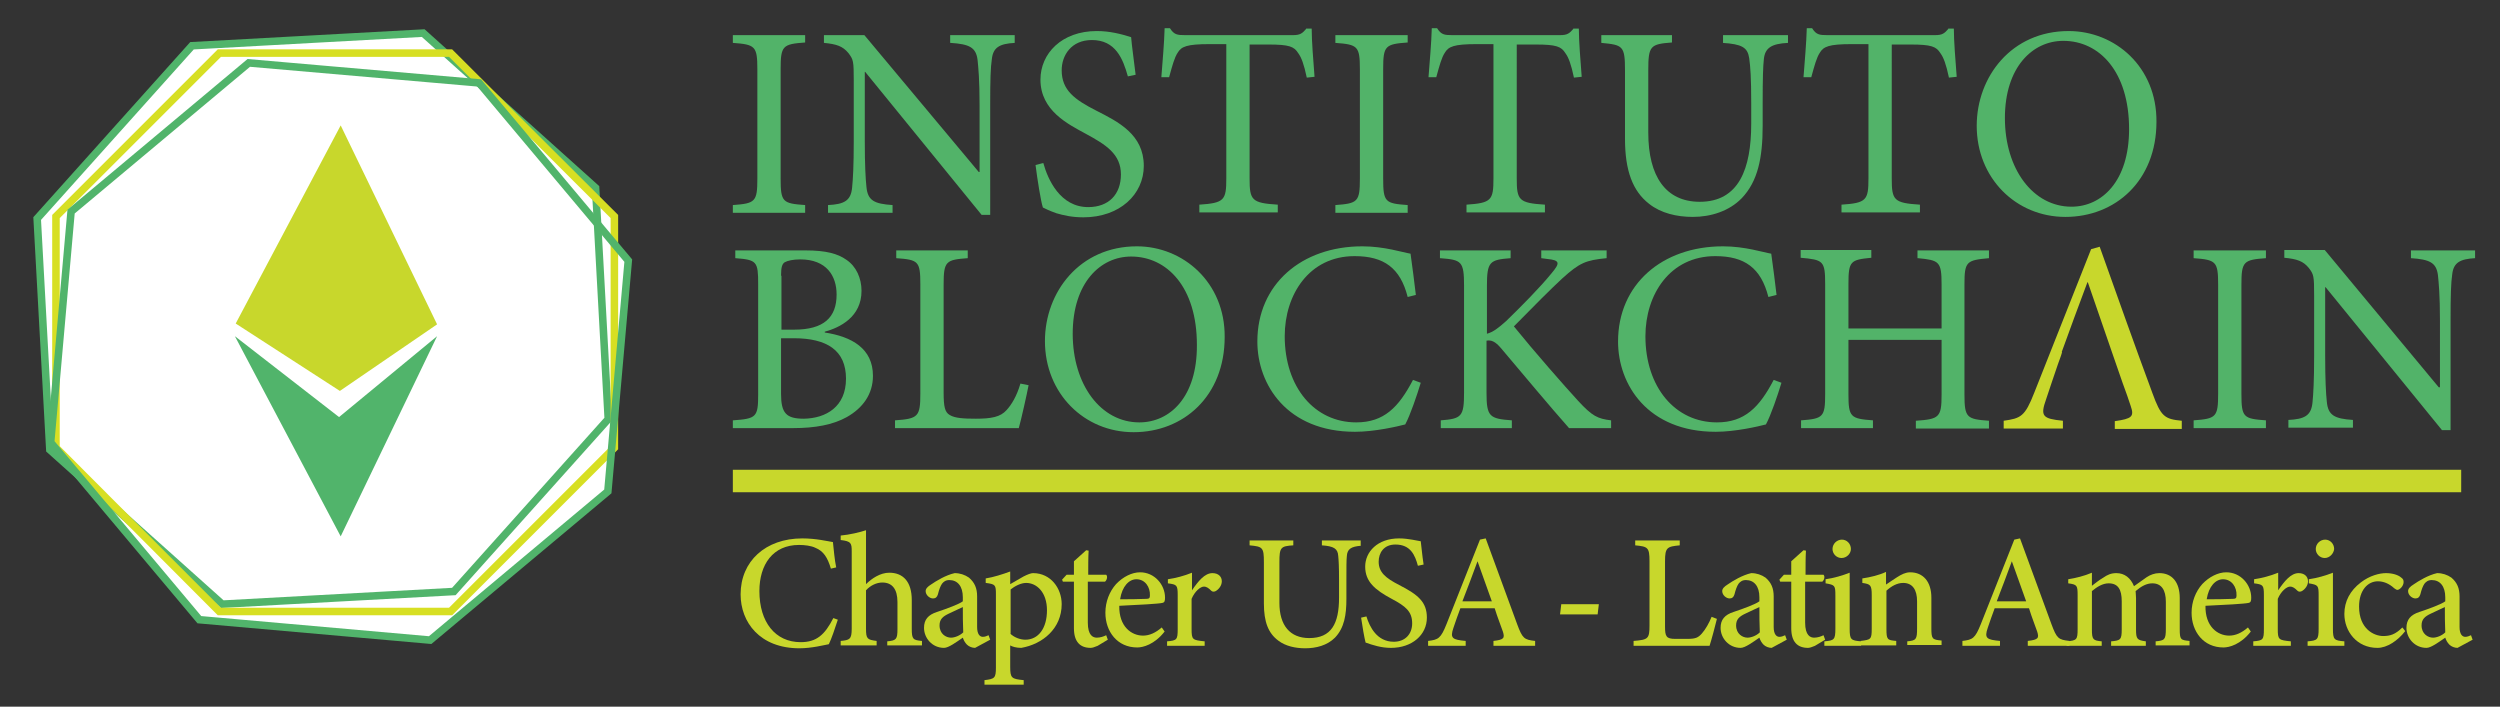 <?xml version="1.0" encoding="utf-8"?>
<!-- Generator: Adobe Illustrator 25.2.3, SVG Export Plug-In . SVG Version: 6.00 Build 0)  -->
<svg version="1.1" id="Layer_1" xmlns="http://www.w3.org/2000/svg" xmlns:xlink="http://www.w3.org/1999/xlink" x="0px" y="0px"
	 viewBox="0 0 612 173" style="enable-background:new 0 0 612 173;" xml:space="preserve">
<rect x="0" y="0" width="612" height="173" fill="#333333" stroke="none"/>
<style type="text/css">
	.st0{fill:#FFFFFF;}
	.st1{fill:#C8D72C;}
	.st2{fill:none;stroke:#51B46B;stroke-width:1.846;stroke-miterlimit:10;}
	.st3{fill:none;stroke:#D7DF23;stroke-width:1.846;stroke-miterlimit:10;}
	.st4{fill:#51B46B;}
	.st5{fill:#52B369;}
</style>
<polygon class="st0" points="150.1,102.1 153.5,63.6 150.1,59.6 150.1,52.8 145.7,48.4 145.6,45.8 121.4,24.1 110.1,12.8 
	108.8,12.8 103.4,7.9 46.7,11 8.9,53.3 12,109.9 18.8,116 48.6,151.5 105.1,156.5 148.5,120.1 149.4,110.2 150.1,109.4 "/>
<rect x="179.4" y="115" class="st1" width="423.1" height="5.5"/>
<g>
	<path class="st1" d="M205.1,151.7c-0.6,1.9-1.6,4.8-2.2,6c-1.1,0.2-4.2,1-7.2,1c-9.7,0-14.4-6.4-14.4-13.2
		c0-8.1,6.1-13.7,15.1-13.7c3.4,0,6.2,0.7,7.5,0.9c0.2,1.8,0.4,4.3,0.8,6.2l-1.3,0.3c-0.8-2.7-1.8-4.3-3.8-5.1c-1-0.5-2.6-0.7-4-0.7
		c-6.4,0-9.7,4.8-9.7,11.3c0,7.6,3.9,12.5,10.1,12.5c3.9,0,5.9-1.8,8-5.9L205.1,151.7z"/>
	<path class="st1" d="M217.2,158.1v-1.1c2.2-0.2,2.5-0.5,2.5-3v-6.6c0-3.2-1.3-4.8-3.7-4.8c-1.4,0-2.9,0.7-4,1.9v9.4
		c0,2.5,0.3,2.7,2.6,3v1.1h-8.8v-1.1c2.2-0.2,2.7-0.4,2.7-3V135c0-2-0.1-2.5-2.7-2.8v-1.1c2.2-0.2,4.7-0.8,6.2-1.3
		c0,1.5,0,3.2,0,4.8v8.4c1.4-1.4,3.5-2.8,5.7-2.8c3.3,0,5.5,2.1,5.5,6.7v7c0,2.6,0.3,2.8,2.5,3v1.1H217.2z"/>
	<path class="st1" d="M238.7,158.6c-0.7,0-1.5-0.3-2-0.8c-0.5-0.5-0.8-1.1-1-1.7c-1.6,1.1-3.5,2.5-4.6,2.5c-2.9,0-4.9-2.4-4.9-4.9
		c0-2,1-3.2,3.2-3.9c2.4-0.8,5.4-1.9,6.3-2.6v-1c0-2.7-1.3-4.2-3.3-4.2c-0.9,0-1.4,0.4-1.8,0.9c-0.4,0.6-0.7,1.4-1,2.6
		c-0.2,0.7-0.6,1-1.2,1c-0.8,0-1.8-0.8-1.8-1.8c0-0.6,0.5-1.1,1.3-1.6c1.3-0.9,3.6-2.3,5.8-2.8c1.3,0,2.5,0.4,3.5,1.1
		c1.4,1.2,2,2.6,2,4.6v7.5c0,1.8,0.7,2.4,1.4,2.4c0.5,0,1-0.2,1.4-0.4l0.4,1.1L238.7,158.6z M235.7,148.6c-0.8,0.4-2.5,1.2-3.4,1.6
		c-1.5,0.7-2.3,1.4-2.3,2.9c0,2.1,1.6,3,2.8,3c0.9,0,2.2-0.5,3-1.3C235.7,152.9,235.7,150.4,235.7,148.6z"/>
	<path class="st1" d="M241.3,141.6c1.9-0.3,4.1-1,6-1.7c0,0.9,0,2.2,0,3.1c0.1-0.1,3.2-1.8,3.3-1.9c1-0.5,1.8-0.8,2.3-0.8
		c4.3,0,7,3.7,7,7.6c0,6-4.7,9.8-9.9,10.7c-1.2,0-2.2-0.3-2.7-0.6v5.2c0,2.8,0.3,3,3.3,3.3v1.1H241v-1.1c2.5-0.3,2.8-0.5,2.8-3.1
		v-17.9c0-2.3-0.1-2.5-2.5-2.8V141.6z M247.3,155.1c0.9,0.9,2.4,1.5,3.7,1.5c3.2,0,5.3-2.8,5.3-7.2c0-4.4-2.5-6.7-5.1-6.7
		c-1.3,0-2.8,0.8-3.8,1.6V155.1z"/>
	<path class="st1" d="M268.7,158.1c-0.7,0.3-1.3,0.5-1.7,0.5c-2.6,0-4.1-1.5-4.1-4.8v-11.4h-2.7l-0.2-0.5l1.1-1.2h1.8v-3.3
		c0.9-0.8,2.1-1.9,3-2.7l0.6,0.1c-0.1,1.6-0.1,3.8-0.1,5.9h4.4c0.4,0.4,0.2,1.3-0.3,1.7h-4.2v10c0,3.2,1.3,3.7,2.2,3.7
		c0.9,0,1.7-0.3,2.3-0.6l0.4,1.1L268.7,158.1z"/>
	<path class="st1" d="M285.1,154.6c-2.5,3.2-5.3,3.9-6.7,3.9c-4.9,0-7.8-3.9-7.8-8.5c0-2.7,1-5.2,2.6-7c1.7-1.8,3.9-2.9,5.9-2.9
		c3.5,0,6.1,3,6.1,6.2c0,0.8-0.1,1.2-0.7,1.3c-0.8,0.2-5.9,0.5-10.5,0.7c-0.1,5.1,3,7.3,5.8,7.3c1.6,0,3.1-0.7,4.6-2L285.1,154.6z
		 M278.2,141.8c-1.8,0-3.5,1.7-4,4.9c2.1,0,4.2,0,6.4-0.1c0.7,0,0.9-0.2,0.9-0.8C281.6,143.7,280.3,141.8,278.2,141.8z"/>
	<path class="st1" d="M295,158.1h-9.3v-1.1c2.4-0.2,2.6-0.4,2.6-3v-8.3c0-2.5-0.2-2.6-2.4-2.9v-1c2-0.3,3.9-0.8,5.9-1.6
		c0,1.3,0,3,0,4.3c1.5-2.2,3.1-4.2,5-4.2c1.5,0,2.3,0.9,2.3,2c0,1.1-0.8,2-1.5,2.4c-0.4,0.2-0.8,0.2-1.1-0.1c-0.6-0.6-1.1-1-1.8-1
		c-0.8,0-2.2,1.1-3,3v7.4c0,2.6,0.2,2.7,3.2,3V158.1z"/>
	<path class="st1" d="M333.2,133.6c-2.5,0.2-3.4,0.8-3.5,2.6c-0.1,1-0.1,2.6-0.1,6v4.4c0,3.9-0.5,7.1-2.8,9.5
		c-1.9,1.9-4.6,2.6-7.3,2.6c-2.3,0-4.8-0.5-6.6-1.9c-2.4-1.8-3.5-4.5-3.5-9.1v-10.1c0-3.6-0.3-3.8-3.5-4.1v-1.2h10.7v1.2
		c-3.1,0.2-3.4,0.5-3.4,4.1v10c0,5.5,2.6,8.6,7.3,8.6c5.4,0,7.3-3.5,7.3-9.9v-4.2c0-3.5-0.1-5-0.2-6c-0.1-1.8-1.1-2.4-4-2.6v-1.2
		h9.5V133.6z"/>
	<path class="st1" d="M347.1,138.5c-0.7-2.6-1.8-5.2-5.5-5.2c-2.9,0-4.1,2.1-4.1,4.2c0,2.6,1.7,4,5,5.7c4.7,2.4,6.8,4.2,6.8,8
		c0,4.2-3.6,7.4-8.8,7.4c-2.4,0-4.5-0.7-6.2-1.3c-0.3-1.1-0.8-4-1.1-6.1l1.3-0.3c0.8,2.6,2.6,6.2,6.7,6.2c2.8,0,4.5-1.9,4.5-4.5
		c0-2.9-1.6-4.2-5-6c-4.1-2.2-6.5-4.2-6.5-7.9c0-3.6,3-6.9,8.3-6.9c2.3,0,4.5,0.6,5.3,0.7c0.2,1.4,0.3,3.1,0.7,5.7L347.1,138.5z"/>
	<path class="st1" d="M365.6,158.1v-1.2c2.6-0.3,2.8-0.7,2.3-2.3c-0.5-1.5-1.3-3.4-2-5.7h-8.4c-0.6,1.7-1.2,3.2-1.7,4.8
		c-0.9,2.6-0.2,2.9,3,3.2v1.2h-9.2v-1.2c2.5-0.3,3.1-0.6,4.5-4.1l8.2-20.7l1.4-0.3c2.5,6.8,5.2,14.2,7.7,21c1.3,3.5,1.7,3.8,4.4,4.1
		v1.2H365.6z M361.7,137.4c-1.2,3.3-2.5,6.7-3.7,9.8h7.2L361.7,137.4z"/>
	<path class="st1" d="M391.1,150.4h-9.2l0.3-2.5h9.2L391.1,150.4z"/>
	<path class="st1" d="M420.3,151.5c-0.3,1.3-1.4,5.4-1.8,6.6h-18.6v-1.2c3.6-0.3,3.9-0.5,3.9-3.9v-15.6c0-3.4-0.4-3.6-3.5-3.9v-1.2
		h10.9v1.2c-3.1,0.3-3.6,0.5-3.6,3.9v16c0,2.4,0.3,3,2.5,3c0,0,2.7,0,2.9,0c2.1,0,2.7-0.3,3.6-1.3c0.9-1,1.8-2.6,2.4-4.1
		L420.3,151.5z"/>
	<path class="st1" d="M433.7,158.6c-0.7,0-1.5-0.3-2-0.8c-0.5-0.5-0.8-1.1-1-1.7c-1.6,1.1-3.5,2.5-4.6,2.5c-2.9,0-4.9-2.4-4.9-4.9
		c0-2,1-3.2,3.2-3.9c2.4-0.8,5.4-1.9,6.3-2.6v-1c0-2.7-1.3-4.2-3.3-4.2c-0.9,0-1.4,0.4-1.8,0.9c-0.4,0.6-0.7,1.4-1,2.6
		c-0.2,0.7-0.6,1-1.2,1c-0.8,0-1.8-0.8-1.8-1.8c0-0.6,0.5-1.1,1.3-1.6c1.3-0.9,3.6-2.3,5.8-2.8c1.3,0,2.5,0.4,3.5,1.1
		c1.4,1.2,2,2.6,2,4.6v7.5c0,1.8,0.7,2.4,1.4,2.4c0.5,0,1-0.2,1.4-0.4l0.4,1.1L433.7,158.6z M430.7,148.6c-0.8,0.4-2.5,1.2-3.4,1.6
		c-1.5,0.7-2.3,1.4-2.3,2.9c0,2.1,1.6,3,2.8,3c0.9,0,2.2-0.5,3-1.3C430.7,152.9,430.7,150.4,430.7,148.6z"/>
	<path class="st1" d="M444.3,158.1c-0.7,0.3-1.3,0.5-1.7,0.5c-2.6,0-4.1-1.5-4.1-4.8v-11.4h-2.7l-0.2-0.5l1.1-1.2h1.8v-3.3
		c0.9-0.8,2.1-1.9,3-2.7l0.6,0.1c-0.1,1.6-0.1,3.8-0.1,5.9h4.4c0.4,0.4,0.2,1.3-0.3,1.7h-4.2v10c0,3.2,1.3,3.7,2.2,3.7
		c0.9,0,1.7-0.3,2.3-0.6l0.4,1.1L444.3,158.1z"/>
	<path class="st1" d="M446.6,158.1v-1.1c2.4-0.2,2.7-0.4,2.7-3.1v-8.1c0-2.5-0.1-2.6-2.4-3v-1c2.1-0.3,4.1-0.9,5.9-1.6
		c0,1.7,0,3.3,0,5v8.7c0,2.7,0.3,2.9,2.8,3.1v1.1H446.6z M450.8,136.6c-1.2,0-2.2-1-2.2-2.2c0-1.3,1.1-2.3,2.3-2.3
		c1.2,0,2.2,1,2.2,2.3C453.1,135.5,452.1,136.6,450.8,136.6z"/>
	<path class="st1" d="M466.9,158.1v-1.1c2.2-0.2,2.4-0.5,2.4-3.2v-6.6c0-2.8-1.1-4.5-3.4-4.5c-1.5,0-2.9,0.8-4.1,1.9v9.3
		c0,2.7,0.2,2.8,2.4,3v1.1h-8.7v-1.1c2.5-0.3,2.7-0.4,2.7-3v-8.2c0-2.5-0.3-2.7-2.3-3v-1.1c2-0.3,4.1-0.8,5.8-1.6c0,0.8,0,2.1,0,3.1
		c0.8-0.6,1.7-1.1,2.7-1.8c1.1-0.7,2.1-1.2,3.2-1.2c3.2,0,5.2,2.3,5.2,6.2v7.5c0,2.6,0.2,2.8,2.5,3v1.1H466.9z"/>
	<path class="st1" d="M496.4,158.1v-1.2c2.6-0.3,2.8-0.7,2.3-2.3c-0.5-1.5-1.3-3.4-2-5.7h-8.4c-0.6,1.7-1.2,3.2-1.7,4.8
		c-0.9,2.6-0.2,2.9,3,3.2v1.2h-9.2v-1.2c2.5-0.3,3.1-0.6,4.5-4.1l8.2-20.7l1.4-0.3c2.5,6.8,5.2,14.2,7.7,21c1.3,3.5,1.7,3.8,4.4,4.1
		v1.2H496.4z M492.5,137.4c-1.2,3.3-2.5,6.7-3.7,9.8h7.2L492.5,137.4z"/>
	<path class="st1" d="M527.7,158.1v-1.1c2.2-0.2,2.5-0.4,2.5-3.1v-6.6c0-2.9-1.1-4.5-3.3-4.5c-1.4,0-2.7,0.7-4.1,1.9
		c0,0.5,0.1,1,0.1,1.7v7.7c0,2.4,0.3,2.6,2.4,2.9v1.1h-8.5v-1.1c2.3-0.2,2.6-0.4,2.6-2.9v-6.9c0-2.9-0.9-4.4-3.2-4.4
		c-1.5,0-2.9,0.9-4.1,1.9v9.4c0,2.5,0.3,2.7,2.4,2.9v1.1h-8.6v-1.1c2.5-0.2,2.7-0.4,2.7-3v-8.2c0-2.5-0.1-2.7-2.3-3v-1
		c1.9-0.3,3.9-0.8,5.8-1.6c0,0.9,0,2.2,0,3.2c0.8-0.6,1.6-1.3,2.8-2c1-0.7,1.9-1.1,3.2-1.1c2,0,3.5,1.2,4.3,3.2
		c1.1-0.8,2.1-1.5,3.1-2.2c0.9-0.6,2-1,3.1-1c3.1,0,5,2.2,5,6.1v7.6c0,2.6,0.2,2.7,2.4,2.9v1.1H527.7z"/>
	<path class="st1" d="M551,154.6c-2.5,3.2-5.3,3.9-6.7,3.9c-4.9,0-7.8-3.9-7.8-8.5c0-2.7,1-5.2,2.6-7c1.7-1.8,3.9-2.9,5.9-2.9
		c3.5,0,6.1,3,6.1,6.2c0,0.8-0.1,1.2-0.7,1.3c-0.8,0.2-5.9,0.5-10.5,0.7c-0.1,5.1,3,7.3,5.8,7.3c1.6,0,3.1-0.7,4.6-2L551,154.6z
		 M544.2,141.8c-1.8,0-3.5,1.7-4,4.9c2.1,0,4.2,0,6.4-0.1c0.7,0,0.9-0.2,0.9-0.8C547.6,143.7,546.3,141.8,544.2,141.8z"/>
	<path class="st1" d="M560.9,158.1h-9.3v-1.1c2.4-0.2,2.6-0.4,2.6-3v-8.3c0-2.5-0.2-2.6-2.4-2.9v-1c2-0.3,3.9-0.8,5.9-1.6
		c0,1.3,0,3,0,4.3c1.5-2.2,3.1-4.2,5-4.2c1.5,0,2.3,0.9,2.3,2c0,1.1-0.8,2-1.5,2.4c-0.4,0.2-0.8,0.2-1.1-0.1c-0.6-0.6-1.1-1-1.8-1
		c-0.8,0-2.2,1.1-3,3v7.4c0,2.6,0.2,2.7,3.2,3V158.1z"/>
	<path class="st1" d="M564.9,158.1v-1.1c2.4-0.2,2.7-0.4,2.7-3.1v-8.1c0-2.5-0.1-2.6-2.4-3v-1c2.1-0.3,4.1-0.9,5.9-1.6
		c0,1.7,0,3.3,0,5v8.7c0,2.7,0.3,2.9,2.8,3.1v1.1H564.9z M569.1,136.6c-1.2,0-2.2-1-2.2-2.2c0-1.3,1.1-2.3,2.3-2.3
		c1.2,0,2.2,1,2.2,2.3C571.3,135.5,570.3,136.6,569.1,136.6z"/>
	<path class="st1" d="M588.8,154.5c-1.8,2.3-4.4,4.1-6.8,4.1c-5.1,0-8.1-4.1-8.1-8.3c0-3.1,1.4-5.7,4-7.7c2.2-1.7,4.6-2.3,6.2-2.3
		c1.7,0,3,0.5,3.6,1c0.6,0.4,0.7,0.7,0.7,1.2c0,1-1,1.9-1.5,1.9c-0.2,0-0.4-0.1-0.8-0.4c-1.3-1.2-2.7-1.7-4-1.7
		c-2.4,0-4.6,2.1-4.6,6.2c0,5.5,3.7,7.2,5.9,7.2c1.7,0,3-0.4,4.7-2.1L588.8,154.5z"/>
	<path class="st1" d="M601.6,158.6c-0.7,0-1.5-0.3-2-0.8c-0.5-0.5-0.8-1.1-1-1.7c-1.6,1.1-3.5,2.5-4.6,2.5c-2.9,0-4.9-2.4-4.9-4.9
		c0-2,1-3.2,3.2-3.9c2.4-0.8,5.4-1.9,6.3-2.6v-1c0-2.7-1.3-4.2-3.3-4.2c-0.9,0-1.4,0.4-1.8,0.9c-0.4,0.6-0.7,1.4-1,2.6
		c-0.2,0.7-0.6,1-1.2,1c-0.8,0-1.8-0.8-1.8-1.8c0-0.6,0.5-1.1,1.3-1.6c1.3-0.9,3.6-2.3,5.8-2.8c1.3,0,2.5,0.4,3.5,1.1
		c1.4,1.2,2,2.6,2,4.6v7.5c0,1.8,0.7,2.4,1.4,2.4c0.5,0,1-0.2,1.4-0.4l0.4,1.1L601.6,158.6z M598.5,148.6c-0.8,0.4-2.5,1.2-3.4,1.6
		c-1.5,0.7-2.3,1.4-2.3,2.9c0,2.1,1.6,3,2.8,3c0.9,0,2.2-0.5,3-1.3C598.5,152.9,598.5,150.4,598.5,148.6z"/>
</g>
<polygon class="st2" points="103.6,8.1 47,11.2 9.1,53.5 12.2,110.1 54.4,147.9 111.1,144.8 148.9,102.6 145.8,46 "/>
<polygon class="st3" points="110.3,13 53.7,13 13.7,53 13.7,109.6 53.7,149.7 110.3,149.7 150.4,109.6 150.4,53 "/>
<polygon class="st2" points="117.3,20.3 60.9,15.4 17.4,51.8 12.4,108.3 48.8,151.7 105.3,156.7 148.8,120.3 153.8,63.8 "/>
<polygon class="st1" points="83.4,30.7 57.7,79.2 83.2,95.7 107,79.4 "/>
<polygon class="st4" points="57.5,82.3 83.4,131.3 107,82.3 83,102.1 "/>
<g>
	<path class="st5" d="M179.4,10.5c5.5,0.4,6,0.8,6,6.5v26.7c0,5.7-0.5,6.1-6,6.5v1.9h17.7v-1.9c-5.5-0.4-6-0.7-6-6.5V16.9
		c0-5.7,0.5-6.1,6-6.5V8.6h-17.7V10.5z"/>
	<path class="st5" d="M232.7,10.5c4.6,0.3,6.2,1.1,6.6,4.1c0.2,1.9,0.5,4.9,0.5,11.1v16.4h-0.2L211.6,8.6h-9.9v1.9
		c3.1,0.3,4.6,0.8,6,2.5c1.2,1.6,1.3,1.9,1.3,6.8v14.7c0,6.2-0.2,9.4-0.4,11.4c-0.3,3.3-2,4.1-5.9,4.3v1.9h15.8v-1.9
		c-4.5-0.3-6.1-1.1-6.4-4.5c-0.2-1.9-0.4-5.1-0.4-11.3V17.6h0.1l28.5,35h2.1V25.7c0-6.2,0.1-9.2,0.4-11.2c0.3-2.9,1.9-3.8,5.6-4V8.6
		h-15.8V10.5z"/>
	<path class="st5" d="M268.4,27.1c-5.3-2.7-8.5-5-8.5-9.9c0-3.6,2.3-7.4,7.4-7.4c5.8,0,7.6,4.6,8.8,8.9l1.9-0.4
		c-0.5-4.2-0.9-6.8-1.1-9.2c-2.5-0.8-5.3-1.5-8.4-1.5c-8.6,0-13.8,5.5-13.8,11.9c0,7.6,6.8,10.9,11,13.2c5,2.7,8.7,5,8.7,10
		c0,4.9-3,8-8,8c-6.9,0-9.9-6.8-11-10.8l-1.9,0.5c0.4,3.2,1.3,9,1.8,10.4c0.6,0.3,1.6,0.8,3.3,1.4c1.7,0.5,3.8,1,6.6,1
		c8.9,0,14.8-5.6,14.8-12.6C280,32.9,273.7,29.8,268.4,27.1z"/>
	<path class="st5" d="M319.9,6.9c-1.1,1.3-1.6,1.7-3.4,1.7h-26.4c-1.9,0-2.7-0.1-3.7-1.7h-1.3c-0.1,3.7-0.5,8-0.8,12h1.9
		c0.8-2.9,1.3-4.8,2.1-6c0.9-1.5,2.2-2.1,7.8-2.1h4.1v32.9c0,5.3-0.5,6-6.6,6.4v1.9h19.2v-1.9c-6.4-0.4-6.9-1.1-6.9-6.4V10.9h4.7
		c5,0,6.2,0.5,7.2,2.1c0.8,1.1,1.4,2.7,2.1,6l1.9-0.2c-0.3-3.9-0.7-8.8-0.7-11.8H319.9z"/>
	<path class="st5" d="M326.9,10.5c5.5,0.4,6,0.8,6,6.5v26.7c0,5.7-0.5,6.1-6,6.5v1.9h17.7v-1.9c-5.5-0.4-6-0.7-6-6.5V16.9
		c0-5.7,0.5-6.1,6-6.5V8.6h-17.7V10.5z"/>
	<path class="st5" d="M385.3,6.9c-1.1,1.3-1.6,1.7-3.4,1.7h-26.4c-1.9,0-2.7-0.1-3.7-1.7h-1.3c-0.1,3.7-0.5,8-0.8,12h1.9
		c0.8-2.9,1.3-4.8,2.1-6c0.9-1.5,2.2-2.1,7.8-2.1h4.1v32.9c0,5.3-0.5,6-6.6,6.4v1.9h19.2v-1.9c-6.4-0.4-6.9-1.1-6.9-6.4V10.9h4.7
		c5,0,6.2,0.5,7.2,2.1c0.8,1.1,1.4,2.7,2.1,6l1.9-0.2c-0.3-3.9-0.7-8.8-0.7-11.8H385.3z"/>
	<path class="st5" d="M421.7,10.5c4.7,0.3,6.1,1.1,6.5,3.7c0.3,2.1,0.5,4.9,0.5,11v5.1c0,11-3,19.1-12.6,19.1
		c-8.3,0-12.6-6.2-12.6-16.9V17.2c0-6,0.5-6.4,5.8-6.8V8.6H392v1.9c5.3,0.5,5.8,0.7,5.8,6.8v16.7c0,7.8,1.9,12.8,5.9,15.9
		c2.9,2.3,6.8,3.2,10.7,3.2c4.4,0,8.9-1.4,12-4.6c3.9-4.1,5.1-9.8,5.1-17.7v-5.6c0-6.2,0.1-9,0.3-10.8c0.3-2.7,1.9-3.7,5.9-3.9V8.6
		h-15.9V10.5z"/>
	<path class="st5" d="M477.1,6.9c-1.1,1.3-1.6,1.7-3.4,1.7h-26.4c-1.9,0-2.7-0.1-3.7-1.7h-1.3c-0.1,3.7-0.5,8-0.8,12h1.9
		c0.8-2.9,1.3-4.8,2.1-6c0.9-1.5,2.2-2.1,7.8-2.1h4.1v32.9c0,5.3-0.5,6-6.6,6.4v1.9h19.2v-1.9c-6.4-0.4-6.9-1.1-6.9-6.4V10.9h4.7
		c5,0,6.2,0.5,7.2,2.1c0.8,1.1,1.4,2.7,2.1,6l1.9-0.2c-0.3-3.9-0.7-8.8-0.7-11.8H477.1z"/>
	<path class="st5" d="M506.4,7.6c-14,0-22.5,11.2-22.5,23.2c0,12.8,9.6,22.3,21.7,22.3c12.2,0,22.3-8.8,22.3-23.3
		C528,16.4,517.8,7.6,506.4,7.6z M507.1,50.6c-9.4,0-16.3-9.2-16.3-21.7c0-12.5,6.8-18.9,14.3-18.9c8.8,0,16.1,7.5,16.1,21.6
		C521.2,44.4,514.5,50.6,507.1,50.6z"/>
</g>
<g>
	<path class="st5" d="M201.9,81.4v-0.2c3.7-1,9-3.6,9-10c0-3.1-1.3-6-3.7-7.6c-2.1-1.5-5-2.3-10-2.3H180v1.9
		c5.3,0.4,5.6,0.8,5.6,6.4v26.9c0,5.6-0.4,6-6.2,6.4v1.9h14.8c5.3,0,9.7-0.8,13.1-2.7c3.9-2.2,6.4-5.6,6.4-10.1
		C213.7,85.3,208.5,82.4,201.9,81.4z M191.2,67.5c0-2.2,0.3-2.9,0.9-3.3c0.7-0.4,2.1-0.7,3.8-0.7c6.4,0,8.9,4,8.9,8.6
		c0,5.6-3.1,8.6-10.4,8.6h-3.1V67.5z M196.8,102.5c-4.3,0-5.6-1.3-5.6-6.1V82.8h3.1c8.2,0,12.8,3,12.8,9.9
		C207.1,99.6,202.2,102.4,196.8,102.5z"/>
	<path class="st5" d="M246.4,100.4c-1.5,1.7-3.8,2.1-7.5,2.1c-2.8,0-5.1-0.1-6.4-0.9c-1.2-0.7-1.5-2-1.5-5.6V69.6
		c0-5.7,0.6-6,5.9-6.4v-1.9h-17.5v1.9c5.4,0.4,5.9,0.7,5.9,6.4v26.7c0,5.7-0.5,6.2-6.2,6.6v1.9h30.3c0.6-2.1,2-8.4,2.4-10.5l-2-0.4
		C248.9,97,247.6,99.1,246.4,100.4z"/>
	<path class="st5" d="M278.3,60.3c-14,0-22.5,11.2-22.5,23.2c0,12.8,9.6,22.3,21.7,22.3c12.2,0,22.3-8.8,22.3-23.3
		C299.9,69.1,289.6,60.3,278.3,60.3z M278.9,103.4c-9.4,0-16.3-9.2-16.3-21.7c0-12.5,6.8-18.9,14.3-18.9c8.8,0,16.1,7.5,16.1,21.6
		C293.1,97.2,286.4,103.4,278.9,103.4z"/>
	<path class="st5" d="M332,103.4c-10.2,0-17.5-8.6-17.5-21.1c0-10.2,6-19.6,17.1-19.6c7.2,0,11.2,2.9,13,10l2-0.5
		c-0.4-3.6-0.8-6.3-1.3-10.1c-1.9-0.3-6.4-1.8-11.8-1.8c-14.9,0-25.7,9.3-25.7,23.3c0,10.6,7.3,22.1,23.9,22.1
		c4.8,0,10.4-1.3,12.3-1.8c1.2-2.2,2.9-7.2,3.8-10.2l-1.9-0.7C342.4,99.7,338.8,103.4,332,103.4z"/>
	<path class="st5" d="M386.3,98.1c-3.3-3.6-10.6-11.9-15.7-18.2c4.5-4.6,9.3-9.4,11.8-11.7c4.3-3.9,5.8-4.5,10.9-5v-1.9h-16v1.9
		l1.5,0.2c3.1,0.3,3.1,1,1.1,3.4c-3,3.7-7.6,8.3-11.2,11.8c-1.9,1.7-3.2,2.7-4.7,3.1V70c0-6,0.7-6.4,5.8-6.8v-1.9h-17.3v1.9
		c5.3,0.4,5.9,0.7,5.9,6.8v26.1c0,5.9-0.6,6.4-5.7,6.8v1.9h17.4v-1.9c-5.5-0.4-6.2-0.9-6.2-6.8V83.4c1.1-0.2,2.1,0.1,3.6,1.9
		c6,7.1,11.4,13.6,16.6,19.5h10.3v-1.9C391.1,102.5,389.8,101.9,386.3,98.1z"/>
	<path class="st5" d="M420.3,103.4c-10.2,0-17.5-8.6-17.5-21.1c0-10.2,6-19.6,17.1-19.6c7.2,0,11.2,2.9,13,10l2-0.5
		c-0.4-3.6-0.8-6.3-1.3-10.1c-1.9-0.3-6.4-1.8-11.8-1.8c-14.9,0-25.7,9.3-25.7,23.3c0,10.6,7.3,22.1,23.9,22.1
		c4.8,0,10.4-1.3,12.3-1.8c1.2-2.2,2.9-7.2,3.8-10.2l-1.9-0.7C430.7,99.7,427.1,103.4,420.3,103.4z"/>
	<path class="st5" d="M469.5,63.2c5.2,0.5,5.8,0.8,5.8,6.4v10.8h-22.8V69.5c0-5.6,0.5-5.9,5.6-6.4v-1.9h-17.3v1.9
		c5.5,0.5,6,0.7,6,6.4v27c0,5.6-0.5,6-5.9,6.4v1.9h17.6v-1.9c-5.5-0.4-6-0.8-6-6.4V83.2h22.8v13.4c0,5.6-0.6,6-6.3,6.4v1.9h17.9
		v-1.9c-5.4-0.4-6-0.7-6-6.4v-27c0-5.6,0.5-5.9,6-6.4v-1.9h-17.5V63.2z"/>
	<path class="st5" d="M537,63.2c5.5,0.4,6,0.8,6,6.5v26.7c0,5.7-0.5,6.1-6,6.5v1.9h17.7v-1.9c-5.5-0.4-6-0.7-6-6.5V69.7
		c0-5.7,0.5-6.1,6-6.5v-1.9H537V63.2z"/>
	<path class="st5" d="M590.2,61.3v1.9c4.6,0.3,6.2,1.1,6.6,4.1c0.2,1.9,0.5,4.9,0.5,11.1v16.4H597l-27.9-33.6h-9.9v1.9
		c3.1,0.3,4.6,0.8,6,2.5c1.2,1.6,1.3,1.9,1.3,6.8v14.7c0,6.2-0.2,9.4-0.4,11.4c-0.3,3.3-2,4.1-5.9,4.3v1.9h15.8v-1.9
		c-4.5-0.3-6.1-1.1-6.4-4.5c-0.2-1.9-0.4-5.1-0.4-11.3V70.3h0.1l28.5,35h2.1V78.4c0-6.2,0.1-9.2,0.4-11.2c0.3-2.9,1.9-3.8,5.6-4
		v-1.9H590.2z"/>
	<path class="st1" d="M526.9,96.2c-4.3-11.6-8.8-24.3-12.9-35.8l-2.1,0.6L498,96.1c-2.3,5.9-3.3,6.3-7.5,6.9v1.9h14.5V103
		c-5-0.5-5.6-1.1-4.1-5.3c0.9-2.8,1.9-5.6,2.9-8.6h0c0.3-0.9,0.7-1.8,1-2.9h-0.1c2-5.5,4.1-11.3,6.3-17.1h0.1l5.9,17.1h0l2.6,7.5
		c0.8,2.2,1.5,4.1,2,5.7c0.9,2.6,0.3,3.1-3.9,3.7v1.9h16.4V103C529.9,102.6,529,102,526.9,96.2z"/>
</g>
</svg>
